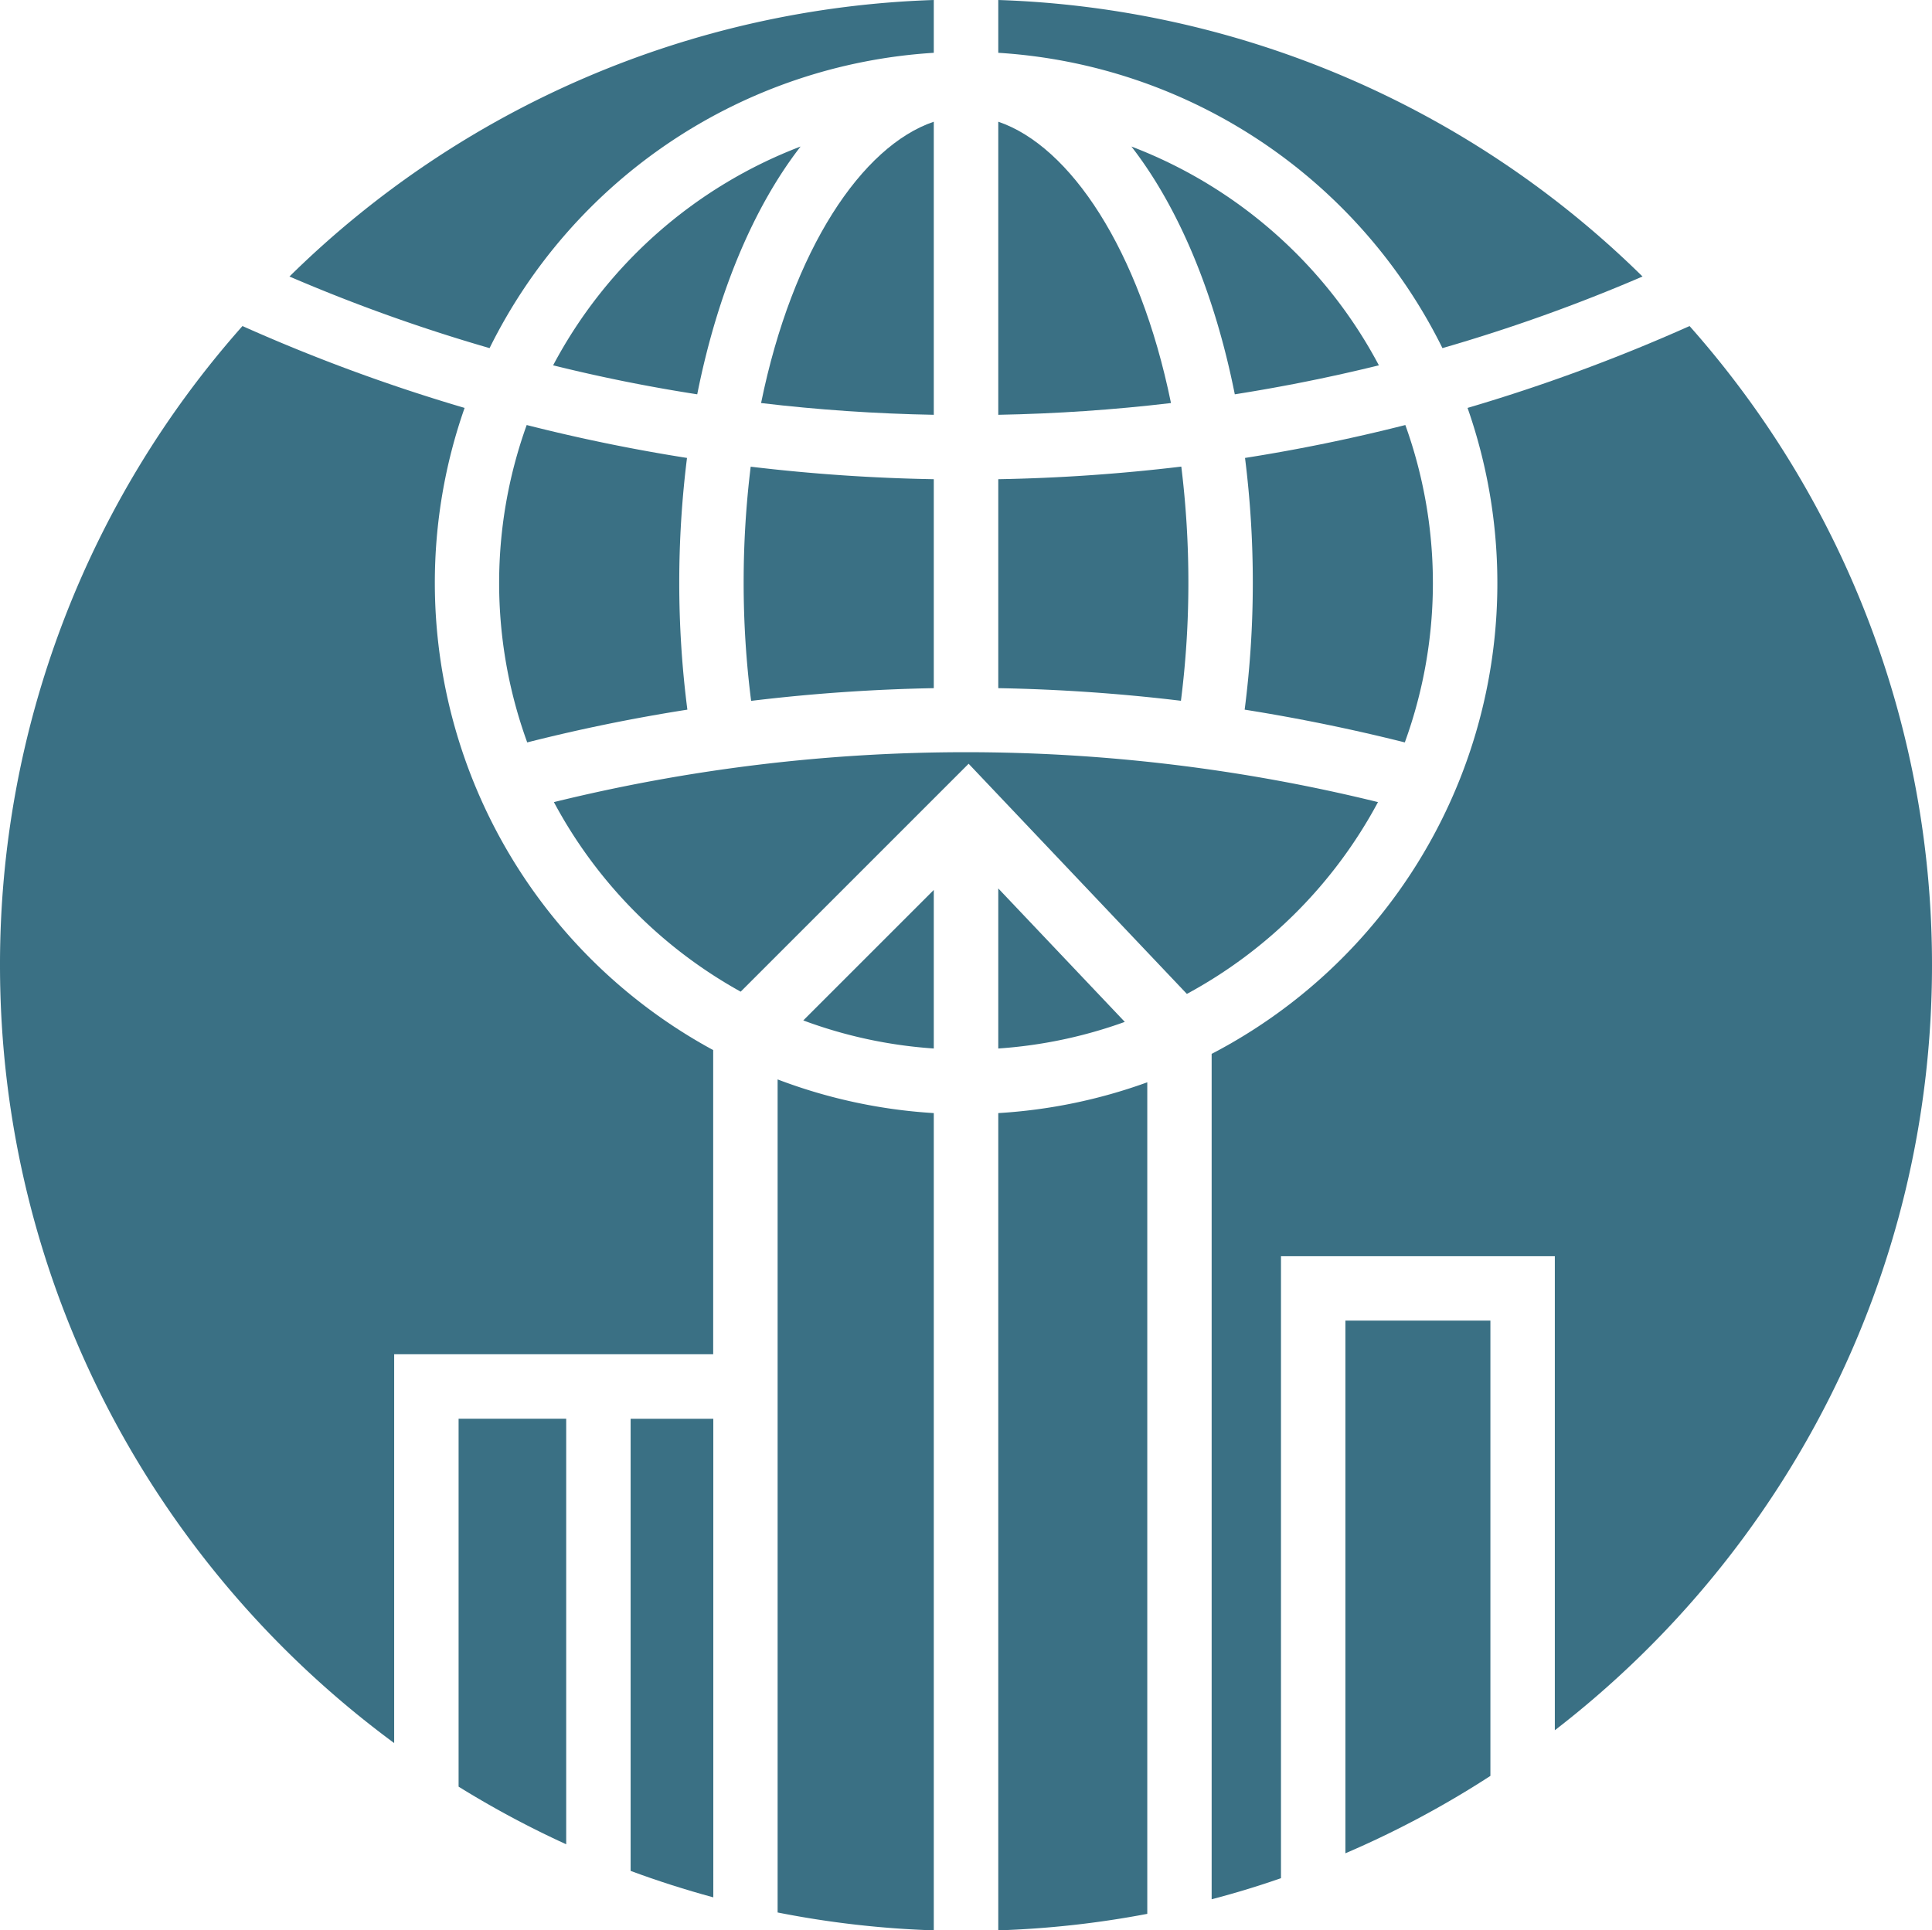 <svg xmlns="http://www.w3.org/2000/svg" viewBox="0 0 630.92 630.53"><defs><style>.cls-1{fill:#3a7084;}</style></defs><path class="cls-1" d="M304.94,17.25V0A314.42,314.42,0,0,0,94.53,90.32a554.48,554.48,0,0,0,65.35,23.39A173.75,173.75,0,0,1,304.94,17.25Z"/><path class="cls-1" d="M149.76,583.59a316.41,316.41,0,0,0,35.14,18.83v-139H149.76Z"/><path class="cls-1" d="M304.94,224.78V156.53a589.56,589.56,0,0,1-59.79-4.09,309.14,309.14,0,0,0-2.3,38,304.16,304.16,0,0,0,2.44,38.49A586.92,586.92,0,0,1,304.94,224.78Z"/><path class="cls-1" d="M304.94,39.76c-23.42,7.93-46.15,41.65-56.4,91.89q27.91,3.32,56.4,3.84Z"/><path class="cls-1" d="M261.44,47.86a153.33,153.33,0,0,0-80.81,71.47q23.28,5.78,47.06,9.47C234.29,95.65,246.13,67.6,261.44,47.86Z"/><path class="cls-1" d="M388.08,190.41a309.08,309.08,0,0,0-2.31-38A589.56,589.56,0,0,1,326,156.53v68.25a586.92,586.92,0,0,1,59.65,4.12A304.15,304.15,0,0,0,388.08,190.41Z"/><path class="cls-1" d="M458.76,242.5a152.42,152.42,0,0,0,.17-103.67q-25.89,6.58-52.35,10.75a326,326,0,0,1,2.54,40.83,323.84,323.84,0,0,1-2.66,41.39Q432.88,236,458.76,242.5Z"/><path class="cls-1" d="M471.05,113.71a555,555,0,0,0,65.34-23.39A314.42,314.42,0,0,0,326,0V17.25A173.78,173.78,0,0,1,471.05,113.71Z"/><path class="cls-1" d="M326,39.76v95.73q28.47-.53,56.4-3.84C372.13,81.41,349.4,47.69,326,39.76Z"/><path class="cls-1" d="M369.48,47.86c15.31,19.74,27.15,47.79,33.76,80.94q23.76-3.74,47.05-9.47A153.33,153.33,0,0,0,369.48,47.86Z"/><path class="cls-1" d="M172,138.83a152.42,152.42,0,0,0,.17,103.67q25.86-6.56,52.3-10.7a323.85,323.85,0,0,1-2.65-41.39,327.89,327.89,0,0,1,2.53-40.83Q197.88,145.41,172,138.83Z"/><path class="cls-1" d="M205.94,611.11q13.22,4.9,27,8.64V463.43h-27Z"/><path class="cls-1" d="M450,262a563.56,563.56,0,0,0-269.12,0,153.57,153.57,0,0,0,61,61.92l74.44-74.45,71.27,75.18A153.56,153.56,0,0,0,450,262Z"/><path class="cls-1" d="M439.36,605.36a314.83,314.83,0,0,0,47.35-25.28V431.37H439.36Z"/><path class="cls-1" d="M551.75,106.5a576.67,576.67,0,0,1-72.5,26.74,173.3,173.3,0,0,1-83.57,211V620.38q11.49-3,22.64-6.89V410.33h89.43V565.17c74.85-57.73,123.17-148.28,123.17-249.9A314.21,314.21,0,0,0,551.75,106.5Z"/><path class="cls-1" d="M326,342.48a151.49,151.49,0,0,0,41.32-8.69L326,290.2Z"/><path class="cls-1" d="M253.94,624.69a314.7,314.7,0,0,0,51,5.84V363.58a172.54,172.54,0,0,1-51-11Z"/><path class="cls-1" d="M142,190.41a172.68,172.68,0,0,1,9.72-57.17A576,576,0,0,1,79.18,106.5,314.16,314.16,0,0,0,0,315.27c0,104.11,50.71,196.6,128.72,254.08v-127H232.9V343A173.65,173.65,0,0,1,142,190.41Z"/><path class="cls-1" d="M326,630.53a314.35,314.35,0,0,0,48.66-5.39V353.52A172.63,172.63,0,0,1,326,363.58Z"/><path class="cls-1" d="M304.94,342.48V290.69l-42.62,42.62A151.26,151.26,0,0,0,304.94,342.48Z"/></svg>